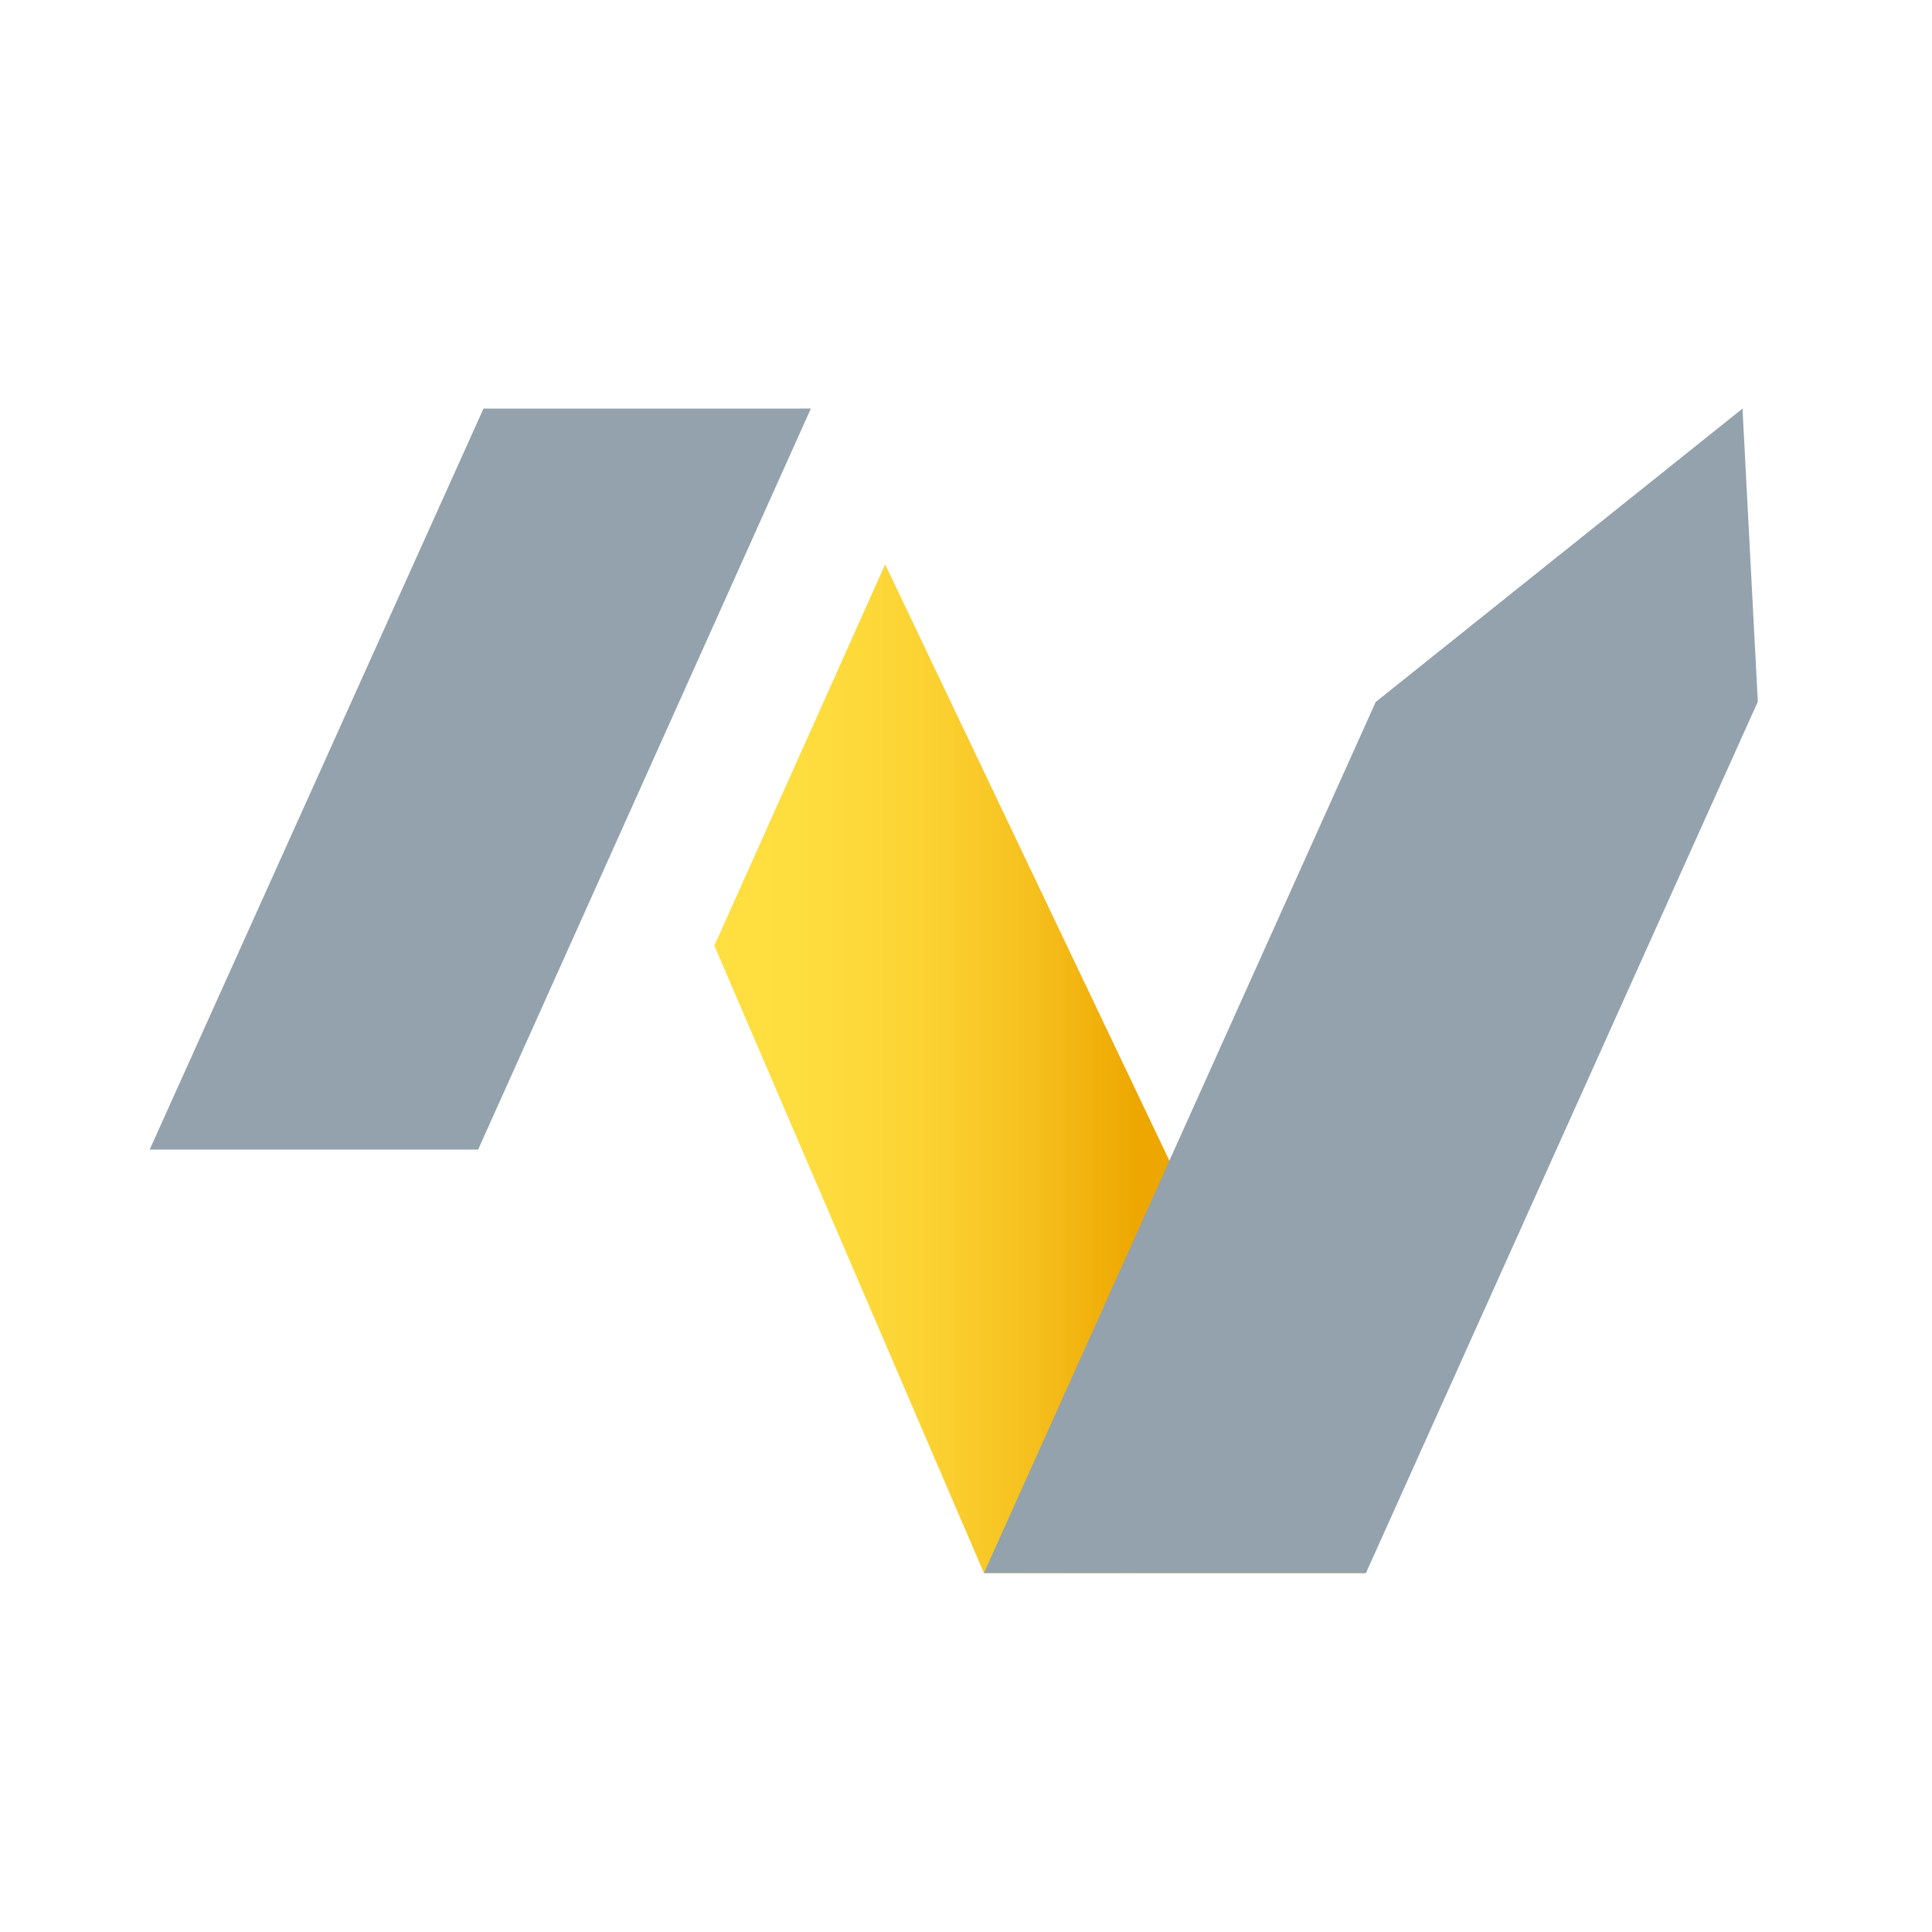 <svg width="44" height="44" viewBox="0 0 44 44" fill="none" xmlns="http://www.w3.org/2000/svg">
<path fill-rule="evenodd" clip-rule="evenodd" d="M10.889 26.181H3.409L11.012 9.304H18.467L10.889 26.181Z" fill="#93A2AD"/>
<path fill-rule="evenodd" clip-rule="evenodd" d="M20.159 12.853L31.108 35.824H22.408L16.269 21.537L20.159 12.853Z" fill="url(#paint0_linear_166_2268)"/>
<path fill-rule="evenodd" clip-rule="evenodd" d="M31.108 35.825H22.408L31.33 15.988L39.684 9.306L40.033 15.98L31.108 35.825Z" fill="#93A2AD"/>
<defs>
<linearGradient id="paint0_linear_166_2268" x1="16.268" y1="24.338" x2="31.107" y2="24.338" gradientUnits="userSpaceOnUse">
<stop stop-color="#FFDF41"/>
<stop offset="0.17" stop-color="#FEDC3D"/>
<stop offset="0.33" stop-color="#FBD232"/>
<stop offset="0.48" stop-color="#F6C11F"/>
<stop offset="0.63" stop-color="#EFAA04"/>
<stop offset="0.65" stop-color="#EEA600"/>
</linearGradient>
</defs>
</svg>
